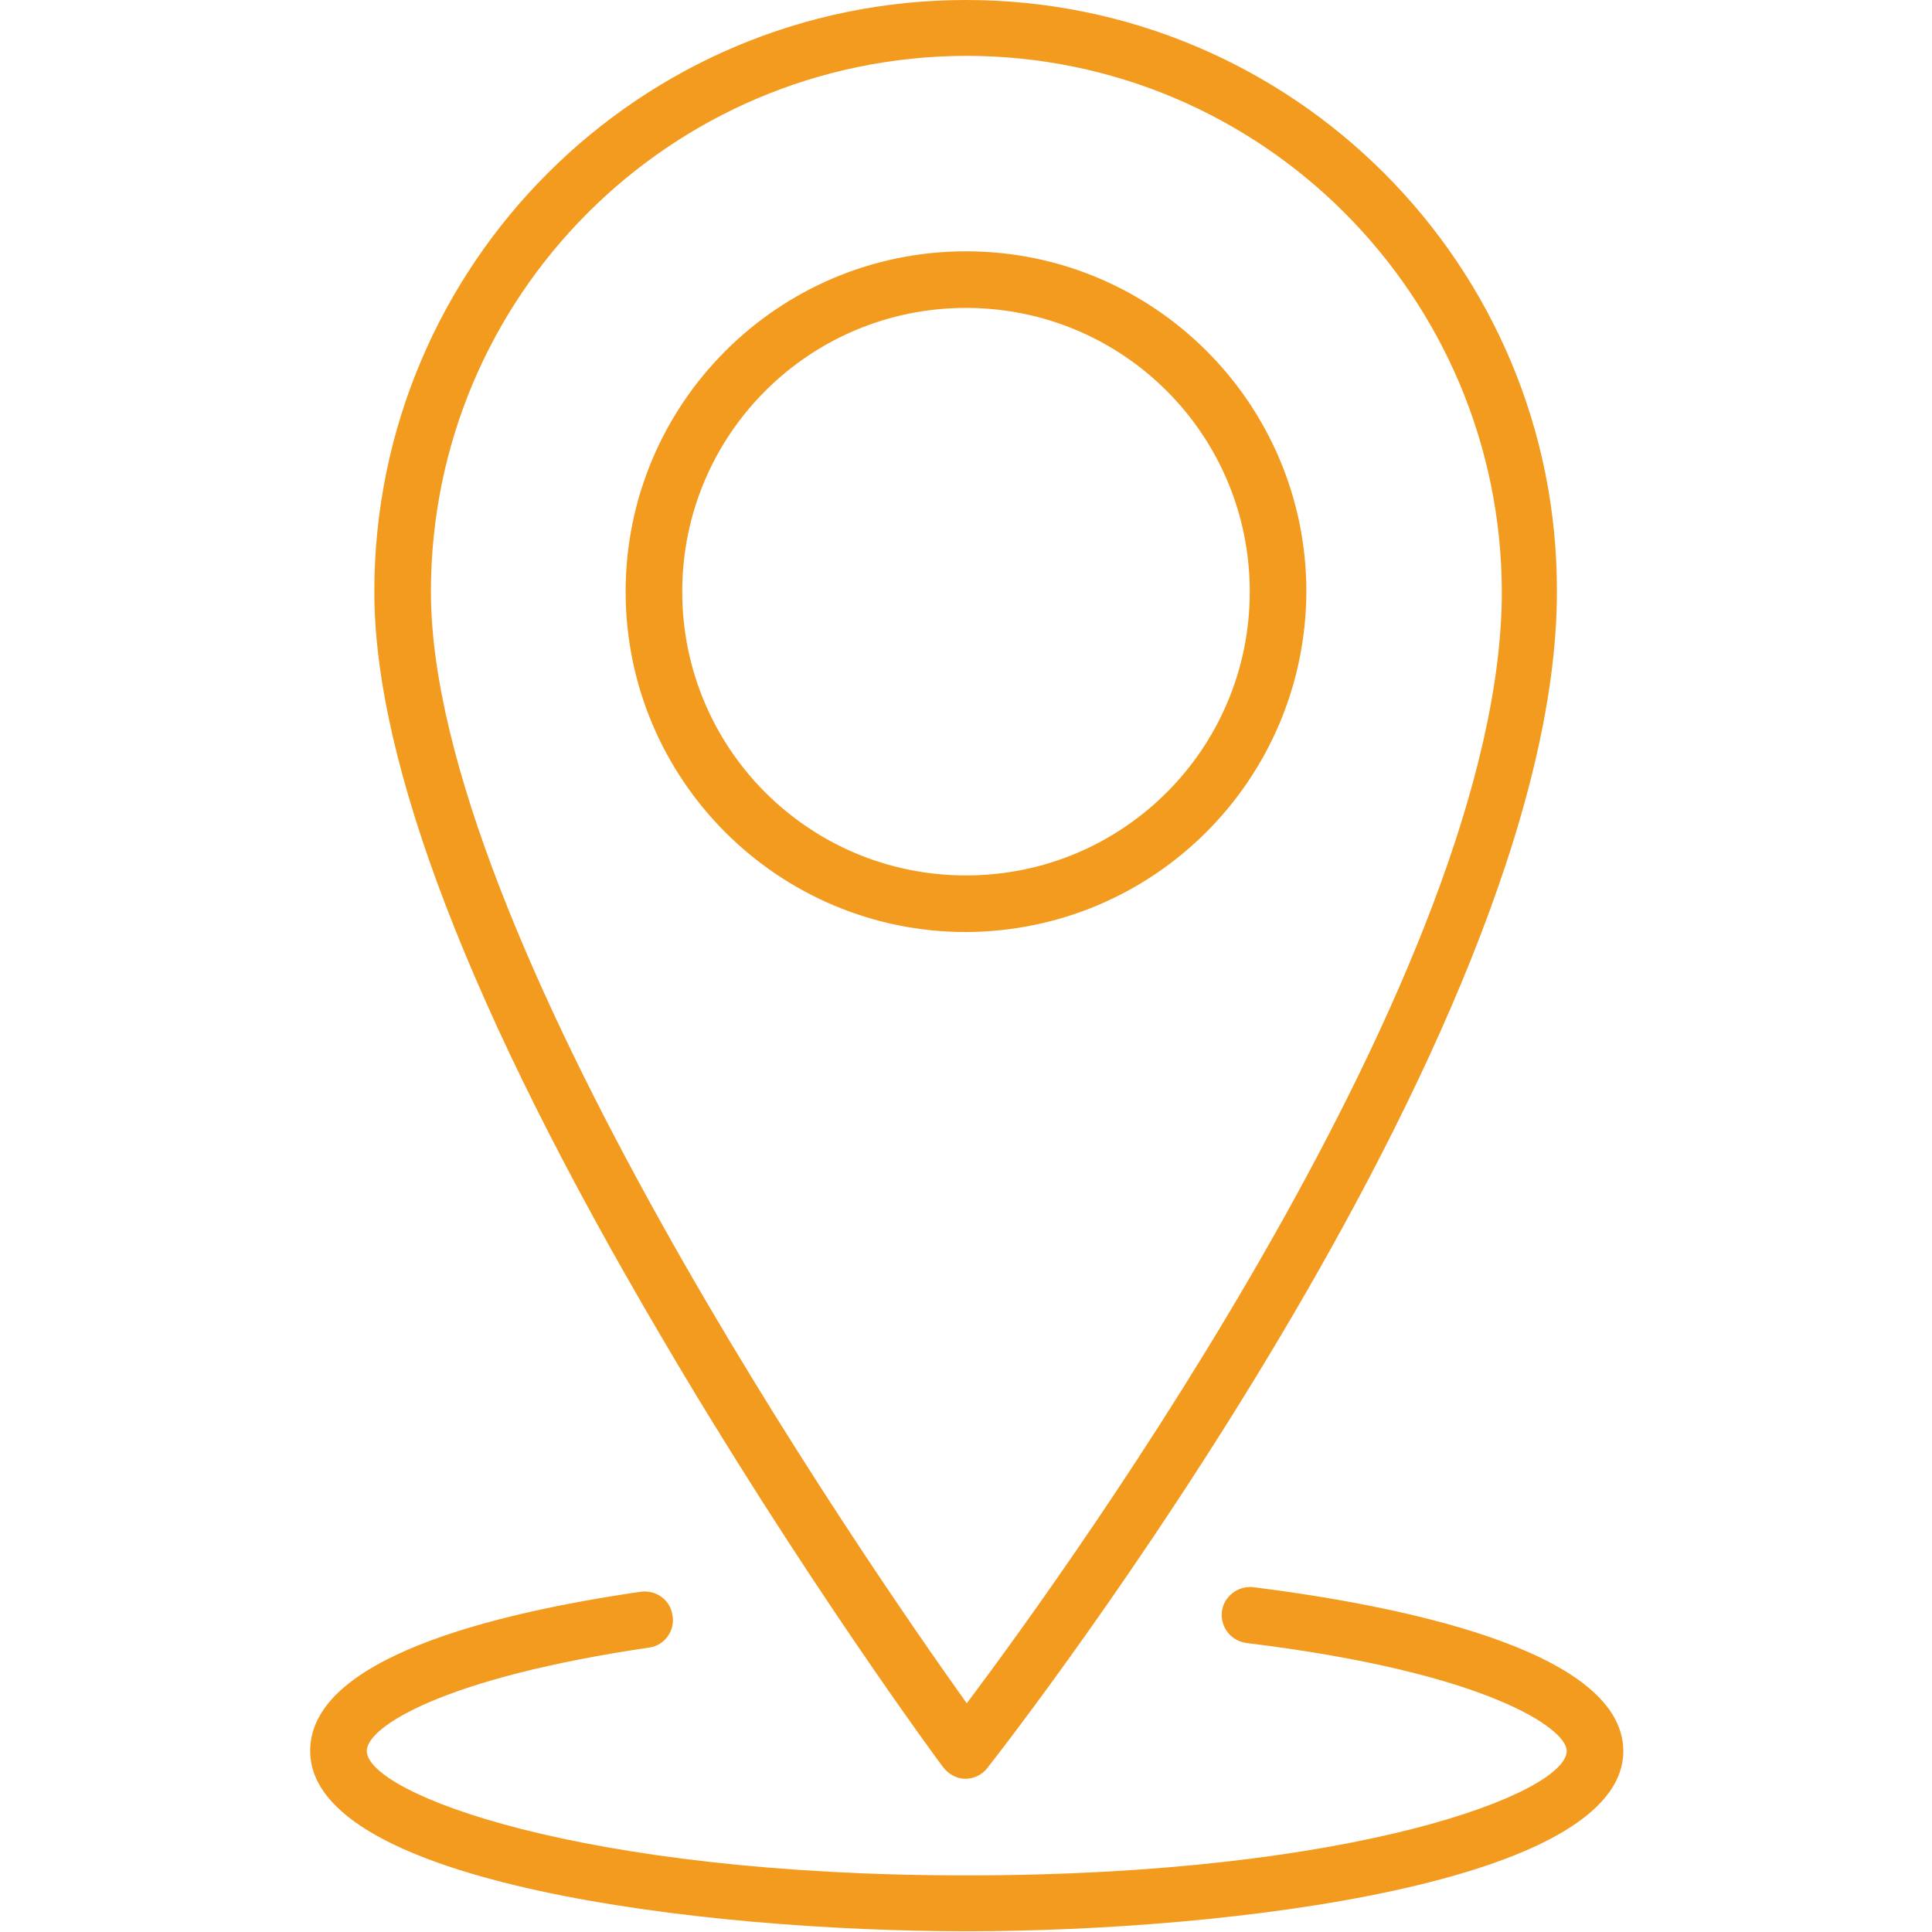 <?xml version="1.0" encoding="UTF-8"?>
<!-- Generator: Adobe Illustrator 28.1.0, SVG Export Plug-In . SVG Version: 6.00 Build 0)  -->
<svg xmlns="http://www.w3.org/2000/svg" xmlns:xlink="http://www.w3.org/1999/xlink" version="1.1" id="Calque_1" x="0px" y="0px" viewBox="0 0 256 256" style="enable-background:new 0 0 256 256;" xml:space="preserve">
<style type="text/css">
	.st0{fill:#F39B1E;}
</style>
<g>
	<path class="st0" d="M125,234.2c0.7,0.9,1.8,1.5,2.9,1.5h0c1.1,0,2.2-0.5,2.9-1.4c3.1-3.9,75.5-97,75.5-155.9   C206.4,35.1,171.3,0,128,0C84.7,0,49.6,35.1,49.6,78.4c0,22.6,12.7,55.7,37.9,98.5C106,208.5,124.8,234,125,234.2z M128,7.4   c39.2,0,70.9,31.8,71,71c0,49.8-57,128.8-70.9,147.3c-13.7-19.2-71-102.2-71-147.3C57.1,39.2,88.8,7.5,128,7.4z"></path>
	<path class="st0" d="M173.1,78.4c0-24.9-20.2-45.1-45.1-45.1c-24.9,0-45.1,20.2-45.1,45.1s20.2,45.1,45.1,45.1c0,0,0,0,0,0   C152.9,123.4,173,103.3,173.1,78.4z M128,116c-20.8,0-37.6-16.8-37.6-37.6s16.8-37.6,37.6-37.6c20.8,0,37.6,16.8,37.6,37.6   c0,0,0,0,0,0C165.6,99.2,148.8,116,128,116z"></path>
	<path class="st0" d="M166,210.3c-2-0.2-3.9,1.3-4.1,3.3c-0.2,2,1.2,3.8,3.2,4.1c32.1,3.9,42.5,11.4,42.5,14.3   c0,5.6-28.1,16.5-79.5,16.5s-79.5-10.9-79.5-16.5c0-3.2,10.2-9.7,37.5-13.7c2-0.3,3.4-2.3,3-4.3c-0.3-2-2.1-3.3-4.1-3.1   c-20,2.9-43.9,8.9-43.9,21.1c0,17.6,52,23.9,87,23.9s87-6.4,87-23.9C215,218.4,184.3,212.6,166,210.3z"></path>
</g>
</svg>
